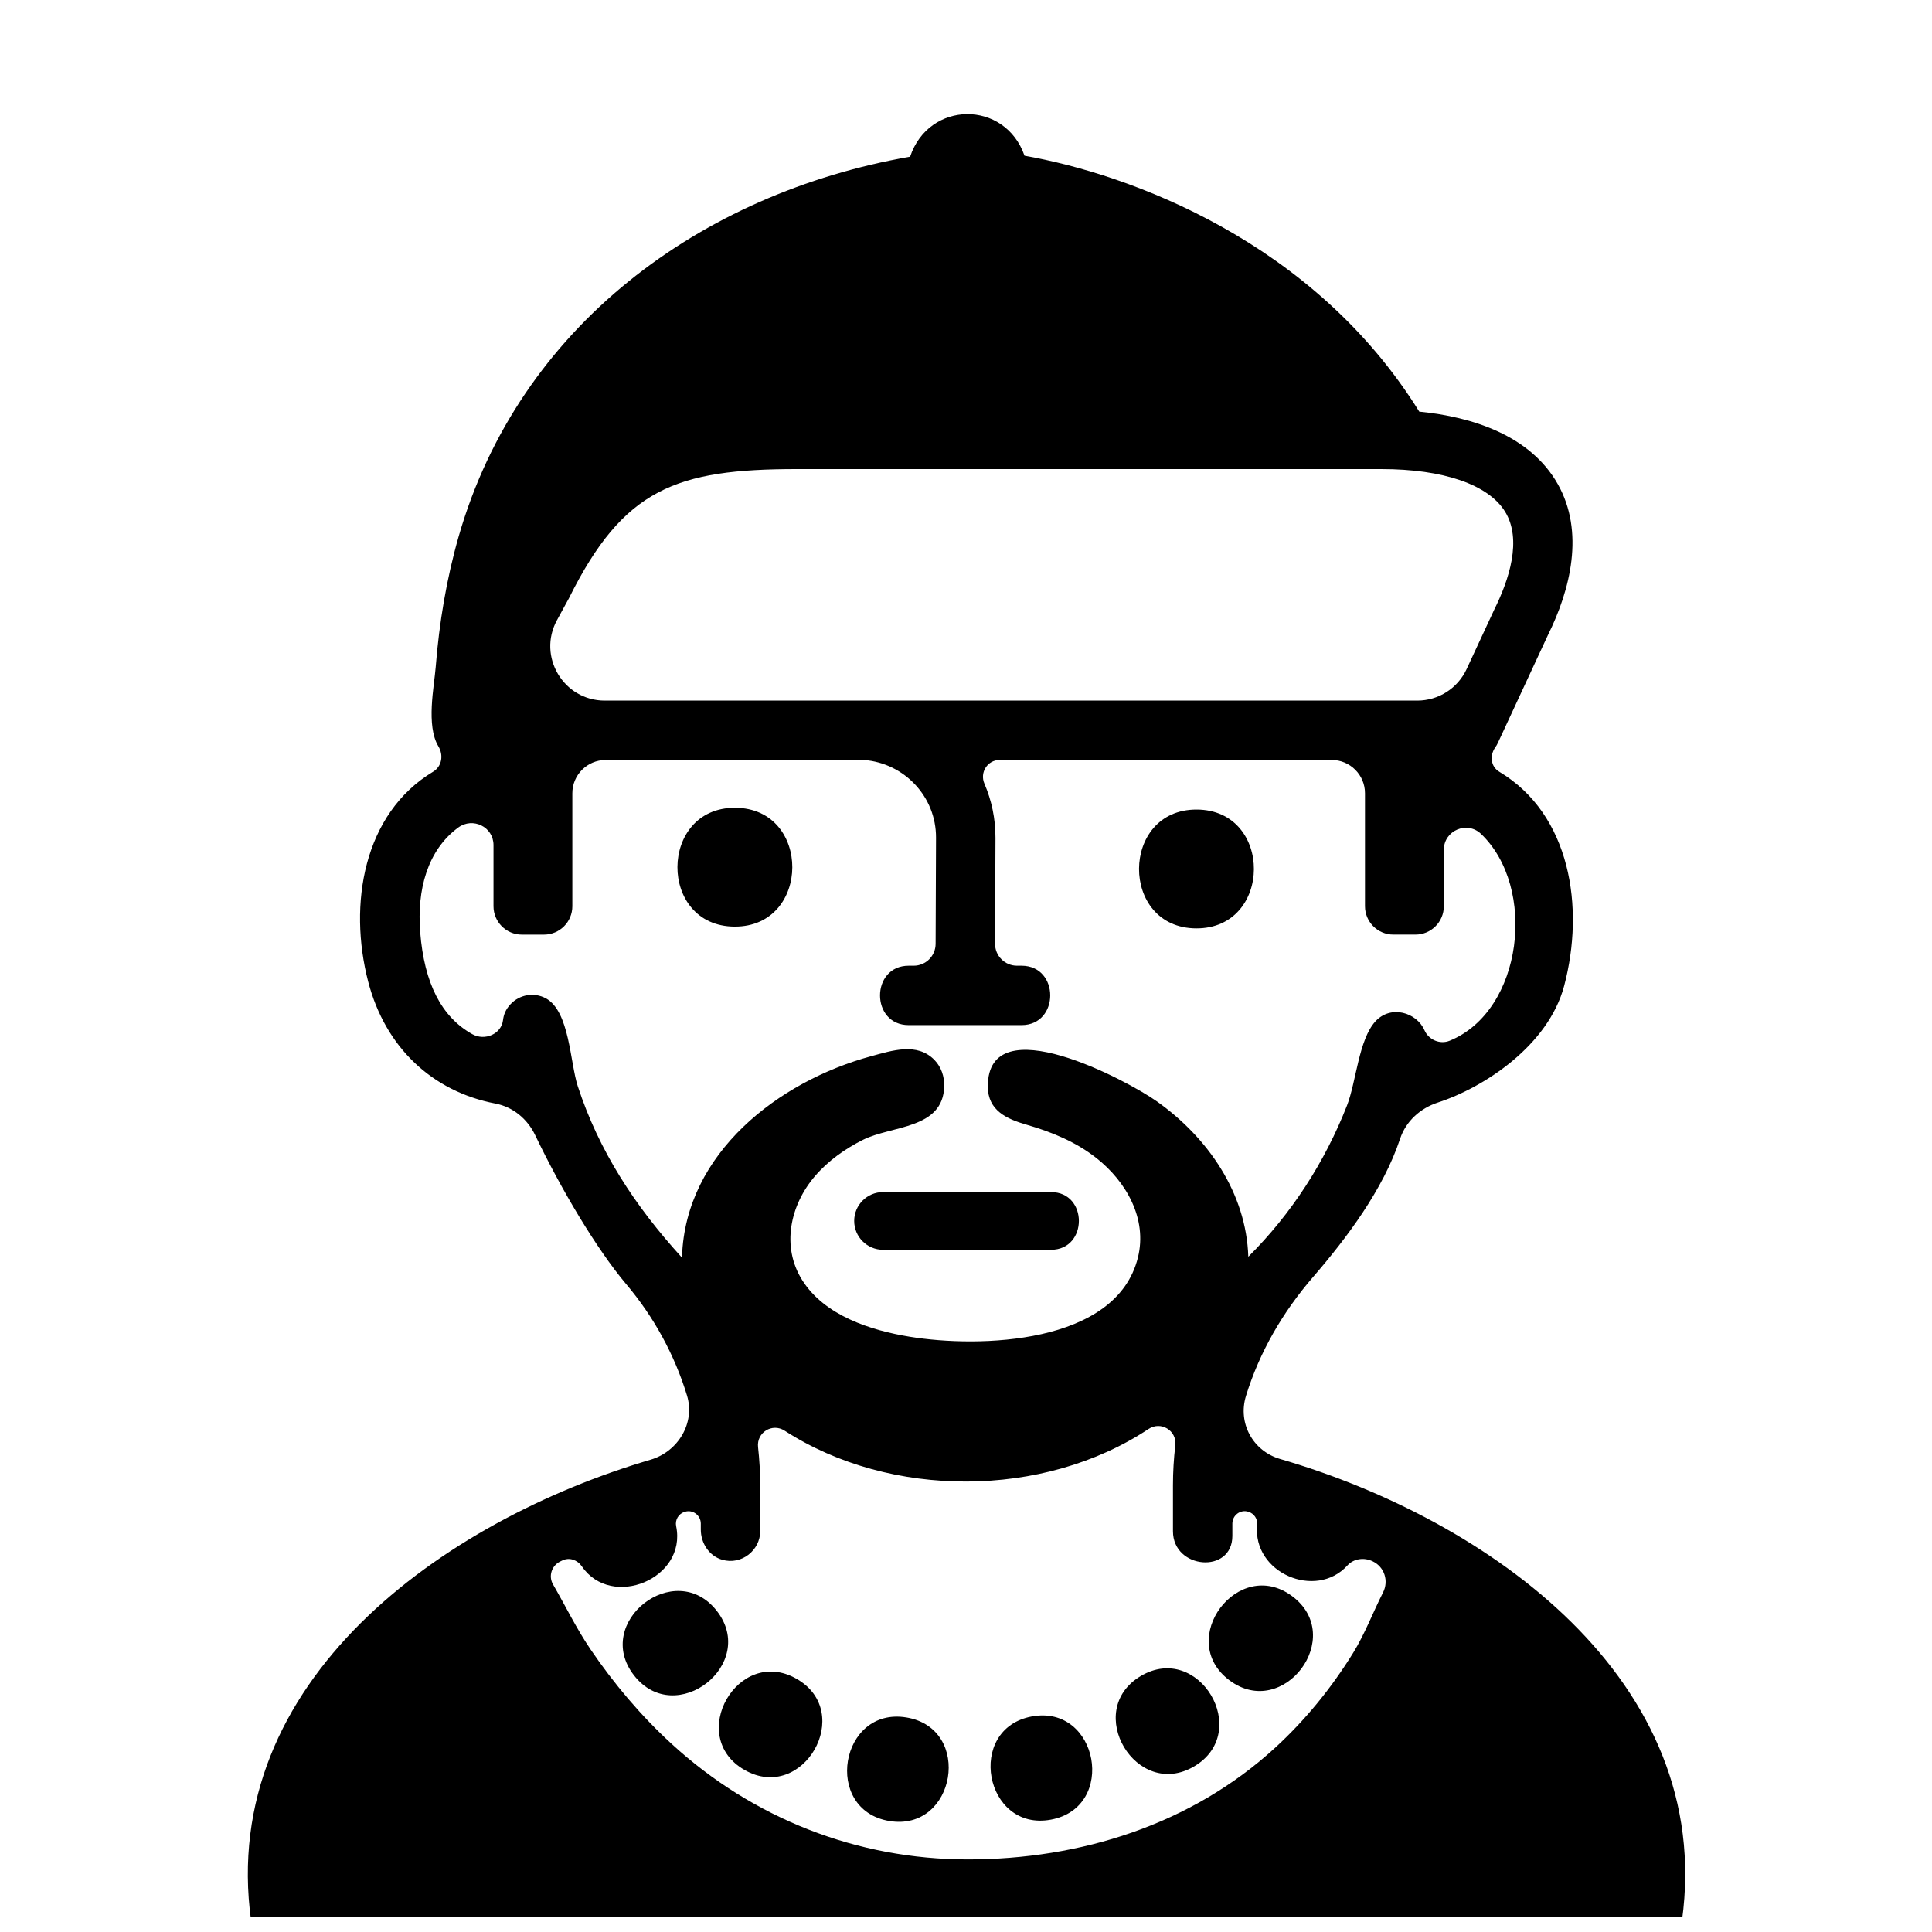 <?xml version="1.0" encoding="UTF-8"?>
<!-- Uploaded to: SVG Repo, www.svgrepo.com, Generator: SVG Repo Mixer Tools -->
<svg width="800px" height="800px" version="1.1" viewBox="144 144 512 512" xmlns="http://www.w3.org/2000/svg">
 <defs>
  <clipPath id="a">
   <path d="m209 174h382v477.9h-382z"/>
  </clipPath>
 </defs>
 <path d="m338.68 389.56c20.277 0.086 20.445-31.402 0.141-31.488-20.285-0.086-20.449 31.402-0.141 31.488z"/>
 <path d="m461.01 390.03c20.277 0.094 20.445-31.402 0.141-31.488-20.285-0.086-20.453 31.402-0.141 31.488 8.699 0.039-8.699-0.039 0 0z"/>
 <path d="m486.46 567.02c-14.336-10.723-30.992 11.555-16.648 22.277 14.316 10.707 31-11.547 16.648-22.277-6.156-4.606 6.148 4.598 0 0z"/>
 <path d="m446.29 588.18c-15.375 9.164-1.141 33.055 14.242 23.891 15.359-9.156 1.156-33.07-14.242-23.891-6.598 3.926 6.598-3.938 0 0z"/>
 <path d="m417.45 598.88c-17.602 3.25-12.555 30.598 5.047 27.348 17.594-3.246 12.59-30.602-5.047-27.348-7.547 1.391 7.559-1.395 0 0z"/>
 <path d="m384.24 599.15c-17.656-2.953-22.238 24.48-4.582 27.434 17.641 2.945 22.262-24.48 4.582-27.434z"/>
 <path d="m355.11 588.91c-15.539-8.879-29.34 15.266-13.801 24.145 15.523 8.879 29.363-15.246 13.801-24.145-6.668-3.809 6.668 3.812 0 0z"/>
 <path d="m333.95 570.89c-11.02-14.105-32.938 3.016-21.914 17.121 11.012 14.102 32.949-2.988 21.914-17.121-4.731-6.051 4.731 6.055 0 0z"/>
 <path d="m370.37 467.56c0 4.219 3.426 7.644 7.644 7.644h44.516c9.84 0 9.855-15.289 0-15.289h-44.516c-4.219 0.004-7.644 3.426-7.644 7.644z"/>
 <g clip-path="url(#a)">
  <path d="m589.74 652.97c8.77-63.738-51.309-106.27-106.48-122.32-7.242-2.109-11.281-9.508-9.062-16.719 3.574-11.602 9.723-22.191 17.797-31.535 8.832-10.211 18.594-23.16 23.043-36.605 1.543-4.652 5.344-8.094 10.012-9.613 12.281-3.992 29.293-15.137 33.473-30.938 5.504-20.789 1.684-45.414-17.199-56.719-2.281-1.363-2.59-4.305-1.055-6.473 0.27-0.371 0.496-0.77 0.691-1.195l13.219-28.473c6.062-12.203 9.77-27.465 2.668-40.055-7.32-12.98-22.758-17.871-36.73-19.238-28.031-45.137-76.672-62.891-104.61-67.824-5.188-14.84-25.348-14.641-30.316 0.262-55.488 9.676-103.64 44.992-119.62 100.57-3.242 11.297-5.18 22.945-6.102 34.66-0.402 5.133-2.606 15.531 0.707 21.027 1.418 2.348 0.938 5.328-1.41 6.738-18.461 11.098-22.508 35.164-17.191 55.633 4.504 17.344 16.926 29.094 33.715 32.301 4.644 0.883 8.484 4.078 10.523 8.344 6.809 14.227 16.207 30.117 24.16 39.543 7.305 8.652 12.793 18.695 16.082 29.465 2.227 7.281-2.34 14.879-9.637 17.027-55 16.191-114.62 58.629-105.88 122.14l7.809-1.066h363.59zm-46.902-373.41c4.621 7.453 1.055 18.152-2.852 26l-7.32 15.762c-2.363 5.094-7.461 8.344-13.074 8.344h-215.33c-10.941 0-17.895-11.715-12.66-21.316l3.195-5.856c14.422-29.016 28.379-34.18 60.465-34.18h154.84c16.375 0 28.312 4.102 32.734 11.246 4.621 7.449-4.422-7.144 0 0zm-287.48 111.48c-0.898-11.203 1.898-21.695 10.066-27.719 3.871-2.859 9.359-0.188 9.359 4.629v16.215c0 4.148 3.363 7.519 7.519 7.519h5.856c4.148 0 7.519-3.363 7.519-7.519v-29.938c0-4.863 3.945-8.816 8.816-8.816h68.52c10.668 0.844 19.09 9.73 19.043 20.594l-0.109 28.133c-0.016 3.203-2.613 5.785-5.809 5.785h-1.316c-10.133 0-10.148 15.742 0 15.742h29.891c10.133 0 10.148-15.742 0-15.742h-1.203c-3.219 0-5.824-2.613-5.809-5.832l0.109-28.031c0.016-5.109-1.031-9.973-2.938-14.398-1.273-2.969 0.828-6.258 4.055-6.258h87.992c4.863 0 8.816 3.945 8.816 8.816v29.938c0 4.148 3.363 7.519 7.519 7.519h5.856c4.148 0 7.519-3.363 7.519-7.519v-14.949c0-5.102 6.133-7.746 9.832-4.234 14.902 14.152 11.211 46.848-8.281 54.828-2.582 1.055-5.559-0.234-6.684-2.785-2.078-4.731-8.918-6.793-12.996-2.348-4.441 4.848-5.094 16.066-7.527 22.285-5.856 14.973-14.738 28.75-26.16 40.094-0.543-16.934-10.762-31.621-24.254-41.188-7.676-5.449-44.777-25.324-44.777-3.984v0.047c0 6.406 5.055 8.629 10.289 10.141 6.652 1.922 13.043 4.535 18.523 8.863 7.879 6.219 13.508 16.066 10.965 26.332-5.738 23.152-42.211 23.969-60.434 20.996-10.375-1.691-22.602-5.59-28.535-15.012-5.59-8.879-3.195-19.867 3.344-27.512 3.504-4.094 7.988-7.273 12.785-9.676 7.613-3.809 21.23-2.769 21.508-14.184 0.062-2.582-0.789-5.133-2.598-6.984-4.606-4.699-11.203-2.488-16.734-0.992-24.57 6.652-49.246 25.672-50.152 53.105-0.148 0.055-0.055 0.023-0.203 0.078-12.25-13.477-21.812-28.023-27.434-45.25-2.047-6.266-2.148-19.812-8.422-23.246-3.141-1.715-7.008-1.031-9.43 1.582-1.227 1.332-1.777 2.715-1.945 4.148-0.434 3.738-4.84 5.598-8.133 3.754-8.191-4.566-12.75-13.52-13.82-27.027-0.617-7.578 1.414 17.84 0 0zm145.06 245.73c-29.223 0-56.875-10.855-78.391-30.582-8.148-7.469-15.328-15.965-21.539-25.105-3.738-5.504-6.629-11.492-9.934-17.207-1.266-2.188-0.355-4.969 1.914-6.07 0.188-0.094 0.379-0.18 0.574-0.277 1.867-0.898 3.992-0.125 5.164 1.582 7.848 11.484 27.859 3.289 24.984-10.645-0.348-1.66 0.629-3.312 2.25-3.809 0.023-0.008 0.047-0.016 0.078-0.023 2.102-0.645 4.203 0.953 4.203 3.148v1.566c0 3.59 2.203 7 5.652 7.996 5.172 1.504 10.094-2.543 10.094-7.566l-0.008-12.172c0-3.394-0.195-6.762-0.566-10.109-0.434-3.863 3.754-6.473 7.031-4.359 28.031 18.098 68.613 18.012 96.449-0.441 3.281-2.18 7.551 0.426 7.094 4.336-0.41 3.496-0.621 7.023-0.621 10.57v12.18c0 10.133 15.742 11.398 15.742 1.25v-3.266c0-2.195 2.109-3.785 4.203-3.148 0.023 0.008 0.047 0.016 0.07 0.023 1.504 0.465 2.465 1.922 2.305 3.488-1.301 12.707 15.555 19.918 23.922 10.723 1.66-1.82 4.418-2.18 6.637-1.109l0.102 0.047c3.07 1.48 4.242 5.172 2.699 8.219-2.676 5.273-4.816 10.973-7.91 15.996-5.723 9.266-12.648 17.789-20.672 25.152-22.258 20.41-51.637 29.613-81.527 29.613z"/>
 </g>
</svg>